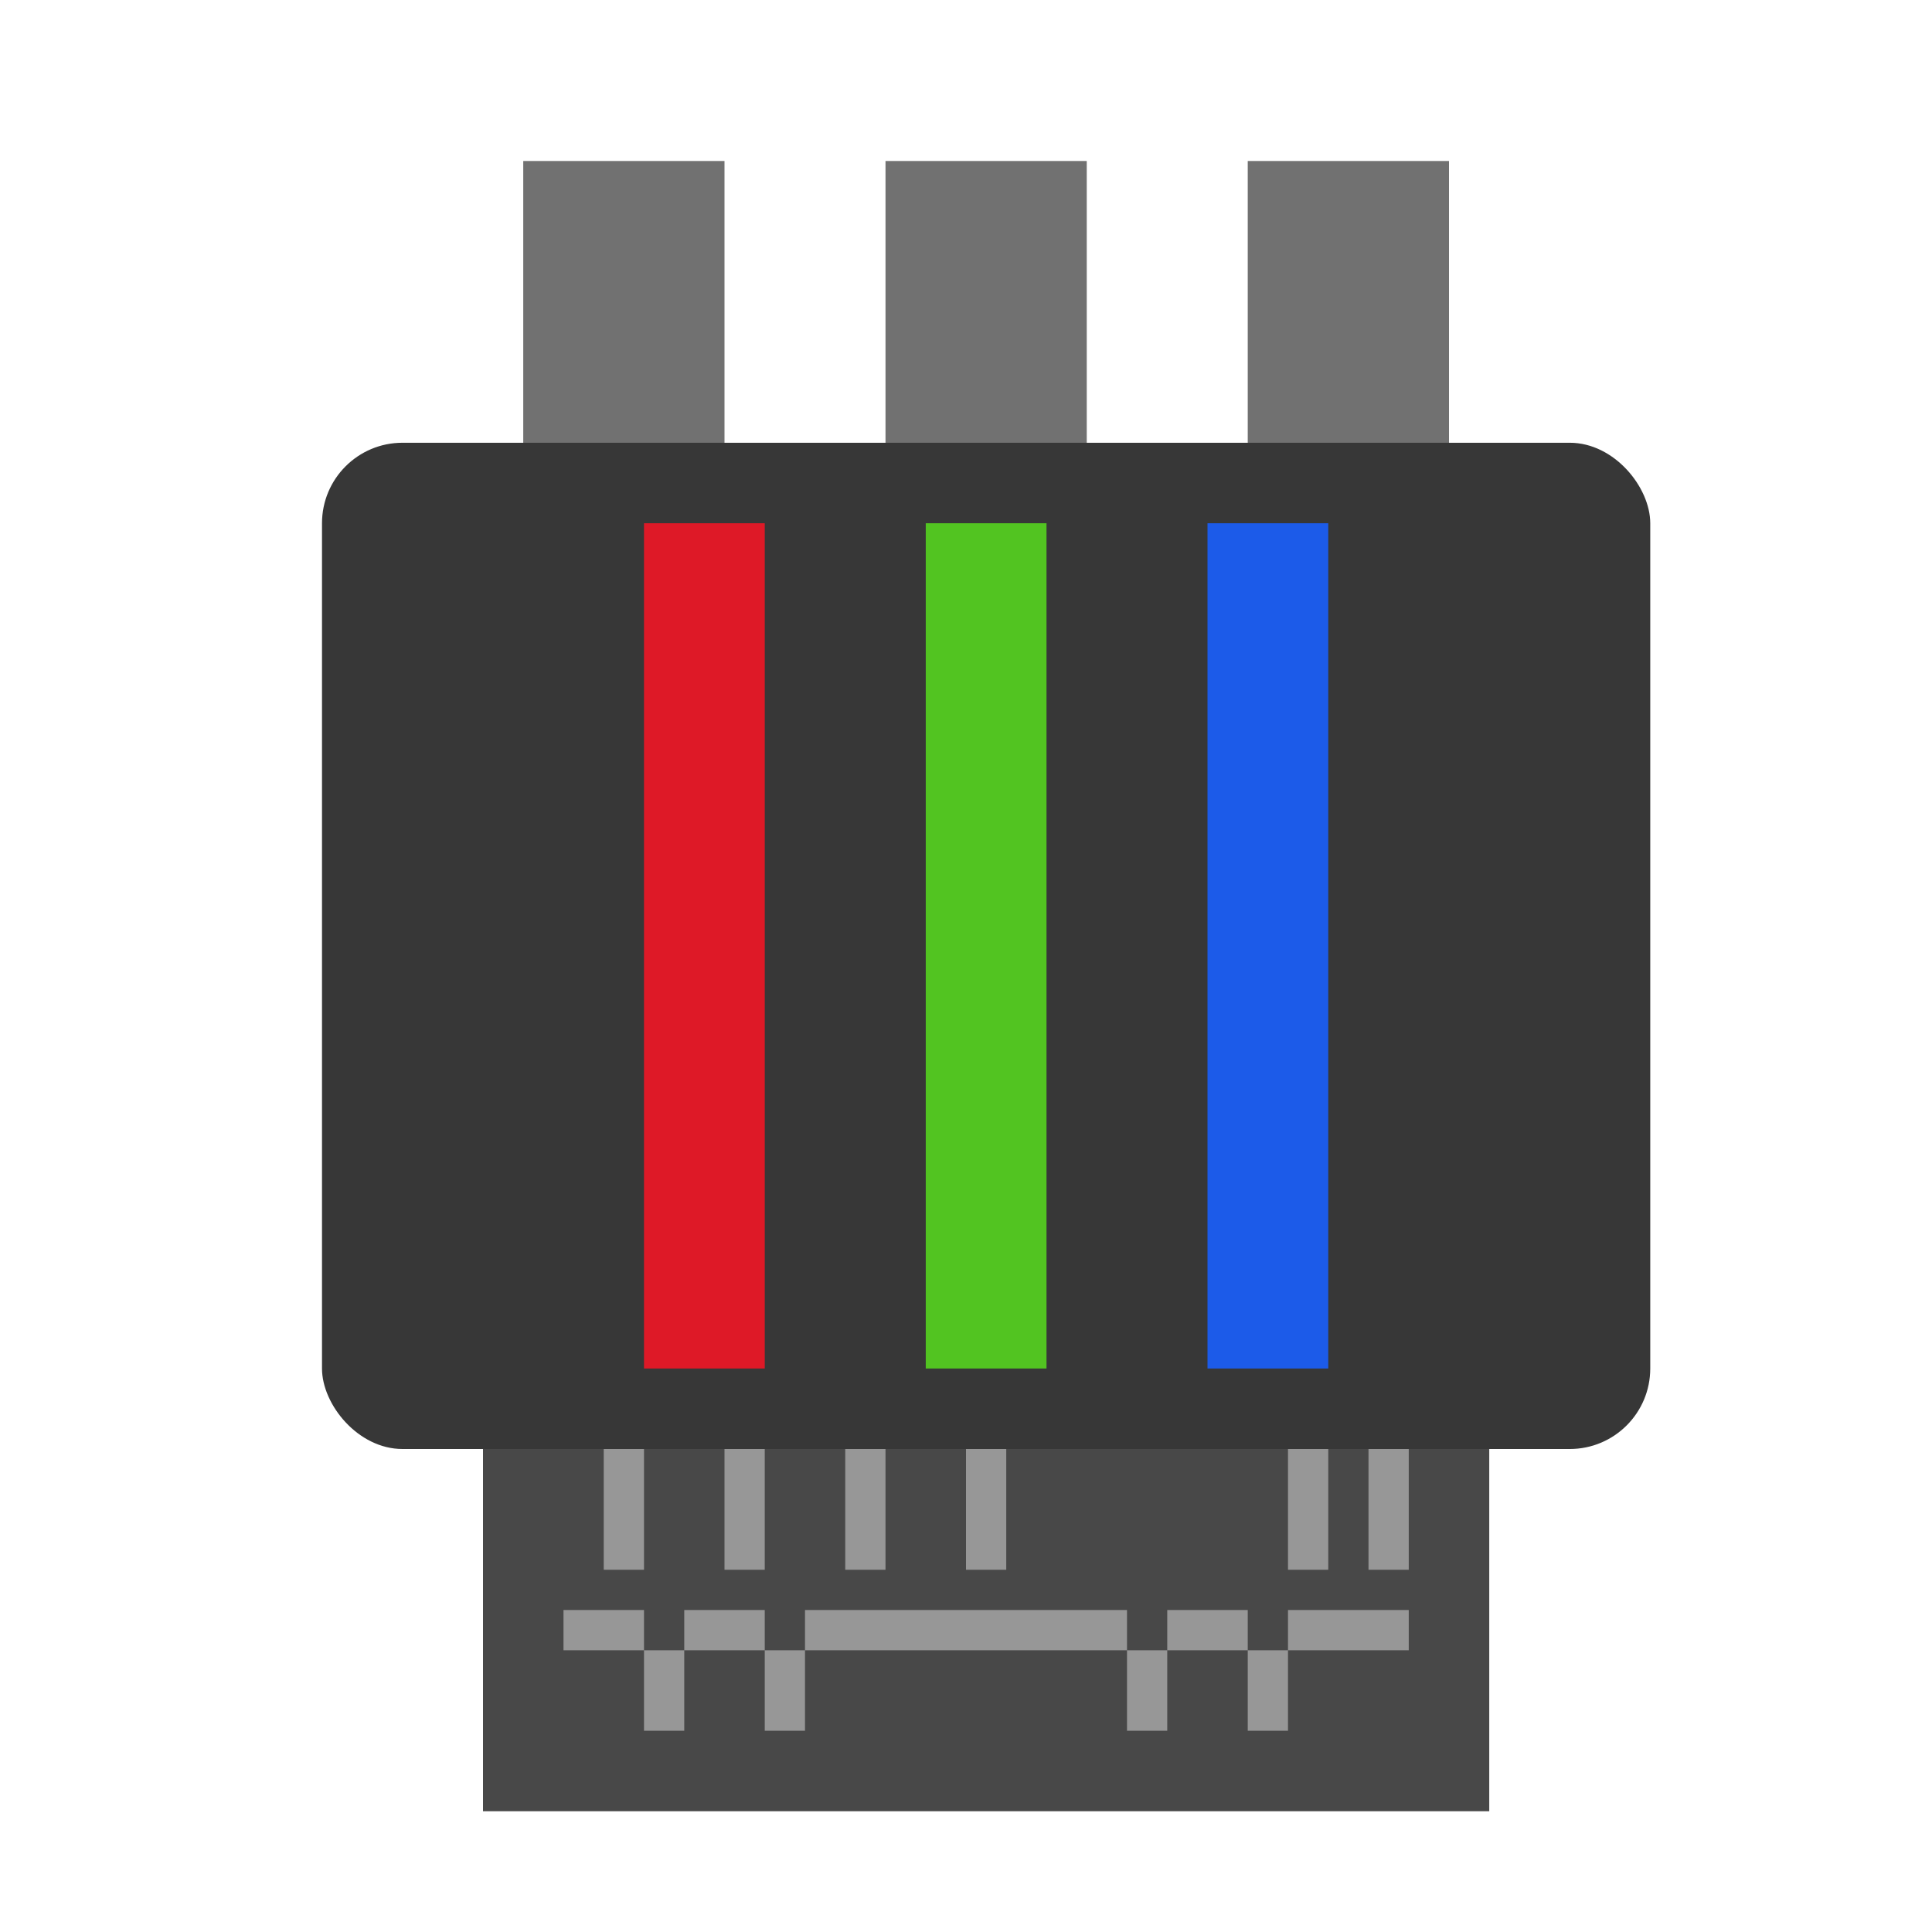 <?xml version="1.0" encoding="UTF-8" standalone="no"?>
<svg width="48px" height="48px" viewBox="0 0 48 48" version="1.1" xmlns="http://www.w3.org/2000/svg" xmlns:xlink="http://www.w3.org/1999/xlink">
    <!-- Generator: Sketch 3.7.2 (28276) - http://www.bohemiancoding.com/sketch -->
    <title>transcoder</title>
    <desc>Created with Sketch.</desc>
    <defs>
        <filter x="-50%" y="-50%" width="200%" height="200%" filterUnits="objectBoundingBox" id="filter-1">
            <feOffset dx="0" dy="1" in="SourceAlpha" result="shadowOffsetOuter1"></feOffset>
            <feGaussianBlur stdDeviation="0.5" in="shadowOffsetOuter1" result="shadowBlurOuter1"></feGaussianBlur>
            <feColorMatrix values="0 0 0 0 0   0 0 0 0 0   0 0 0 0 0  0 0 0 0.2 0" type="matrix" in="shadowBlurOuter1" result="shadowMatrixOuter1"></feColorMatrix>
            <feMerge>
                <feMergeNode in="shadowMatrixOuter1"></feMergeNode>
                <feMergeNode in="SourceGraphic"></feMergeNode>
            </feMerge>
        </filter>
    </defs>
    <g id="Page-1" stroke="none" stroke-width="1" fill="none" fill-rule="evenodd">
        <g id="transcoder">
            <g id="Group" filter="url(#filter-1)" transform="translate(8, 3)">
                <rect id="Rectangle-10" fill="#717171" x="14" y="0" width="5" height="8"></rect>
                <rect id="Rectangle-10" fill="#717171" x="23" y="0" width="5" height="8"></rect>
                <rect id="Rectangle-16" fill="#484848" x="4" y="30" width="25" height="11"></rect>
                <rect id="Rectangle-10" fill="#717171" x="5" y="0" width="5" height="8"></rect>
                <rect id="Rectangle-9" fill="#373737" x="0" y="7" width="33" height="25" rx="2"></rect>
                <rect id="Rectangle-13" fill="#DE1927" x="8" y="9" width="3" height="21"></rect>
                <rect id="Rectangle-13" fill="#52C421" x="15" y="9" width="3" height="21"></rect>
                <rect id="Rectangle-13" fill="#1C5BE9" x="22" y="9" width="3" height="21"></rect>
                <path d="M7,35 L8,35 L8,32 L7,32 L7,35 Z M10,35 L11,35 L11,32 L10,32 L10,35 Z M13,35 L14,35 L14,32 L13,32 L13,35 Z M16,32 L16,35 L17,35 L17,32 L16,32 Z M24,35 L25,35 L25,32 L24,32 L24,35 Z M26,32 L26,35 L27,35 L27,32 L26,32 Z" id="Combined-Shape" fill="#979797"></path>
                <path d="M20,36 L20,39 L21,39 L21,36 L20,36 L20,36 Z M23,36 L23,39 L24,39 L24,36 L23,36 L23,36 Z M8,36 L8,39 L9,39 L9,36 L8,36 L8,36 Z M11,36 L11,39 L12,39 L12,36 L11,36 L11,36 Z M6,37 L27,37 L27,36 L6,36 L6,37 L6,37 L6,37 Z" id="Combined-Shape" fill="#979797"></path>
            </g>
        </g>
    </g>
</svg>